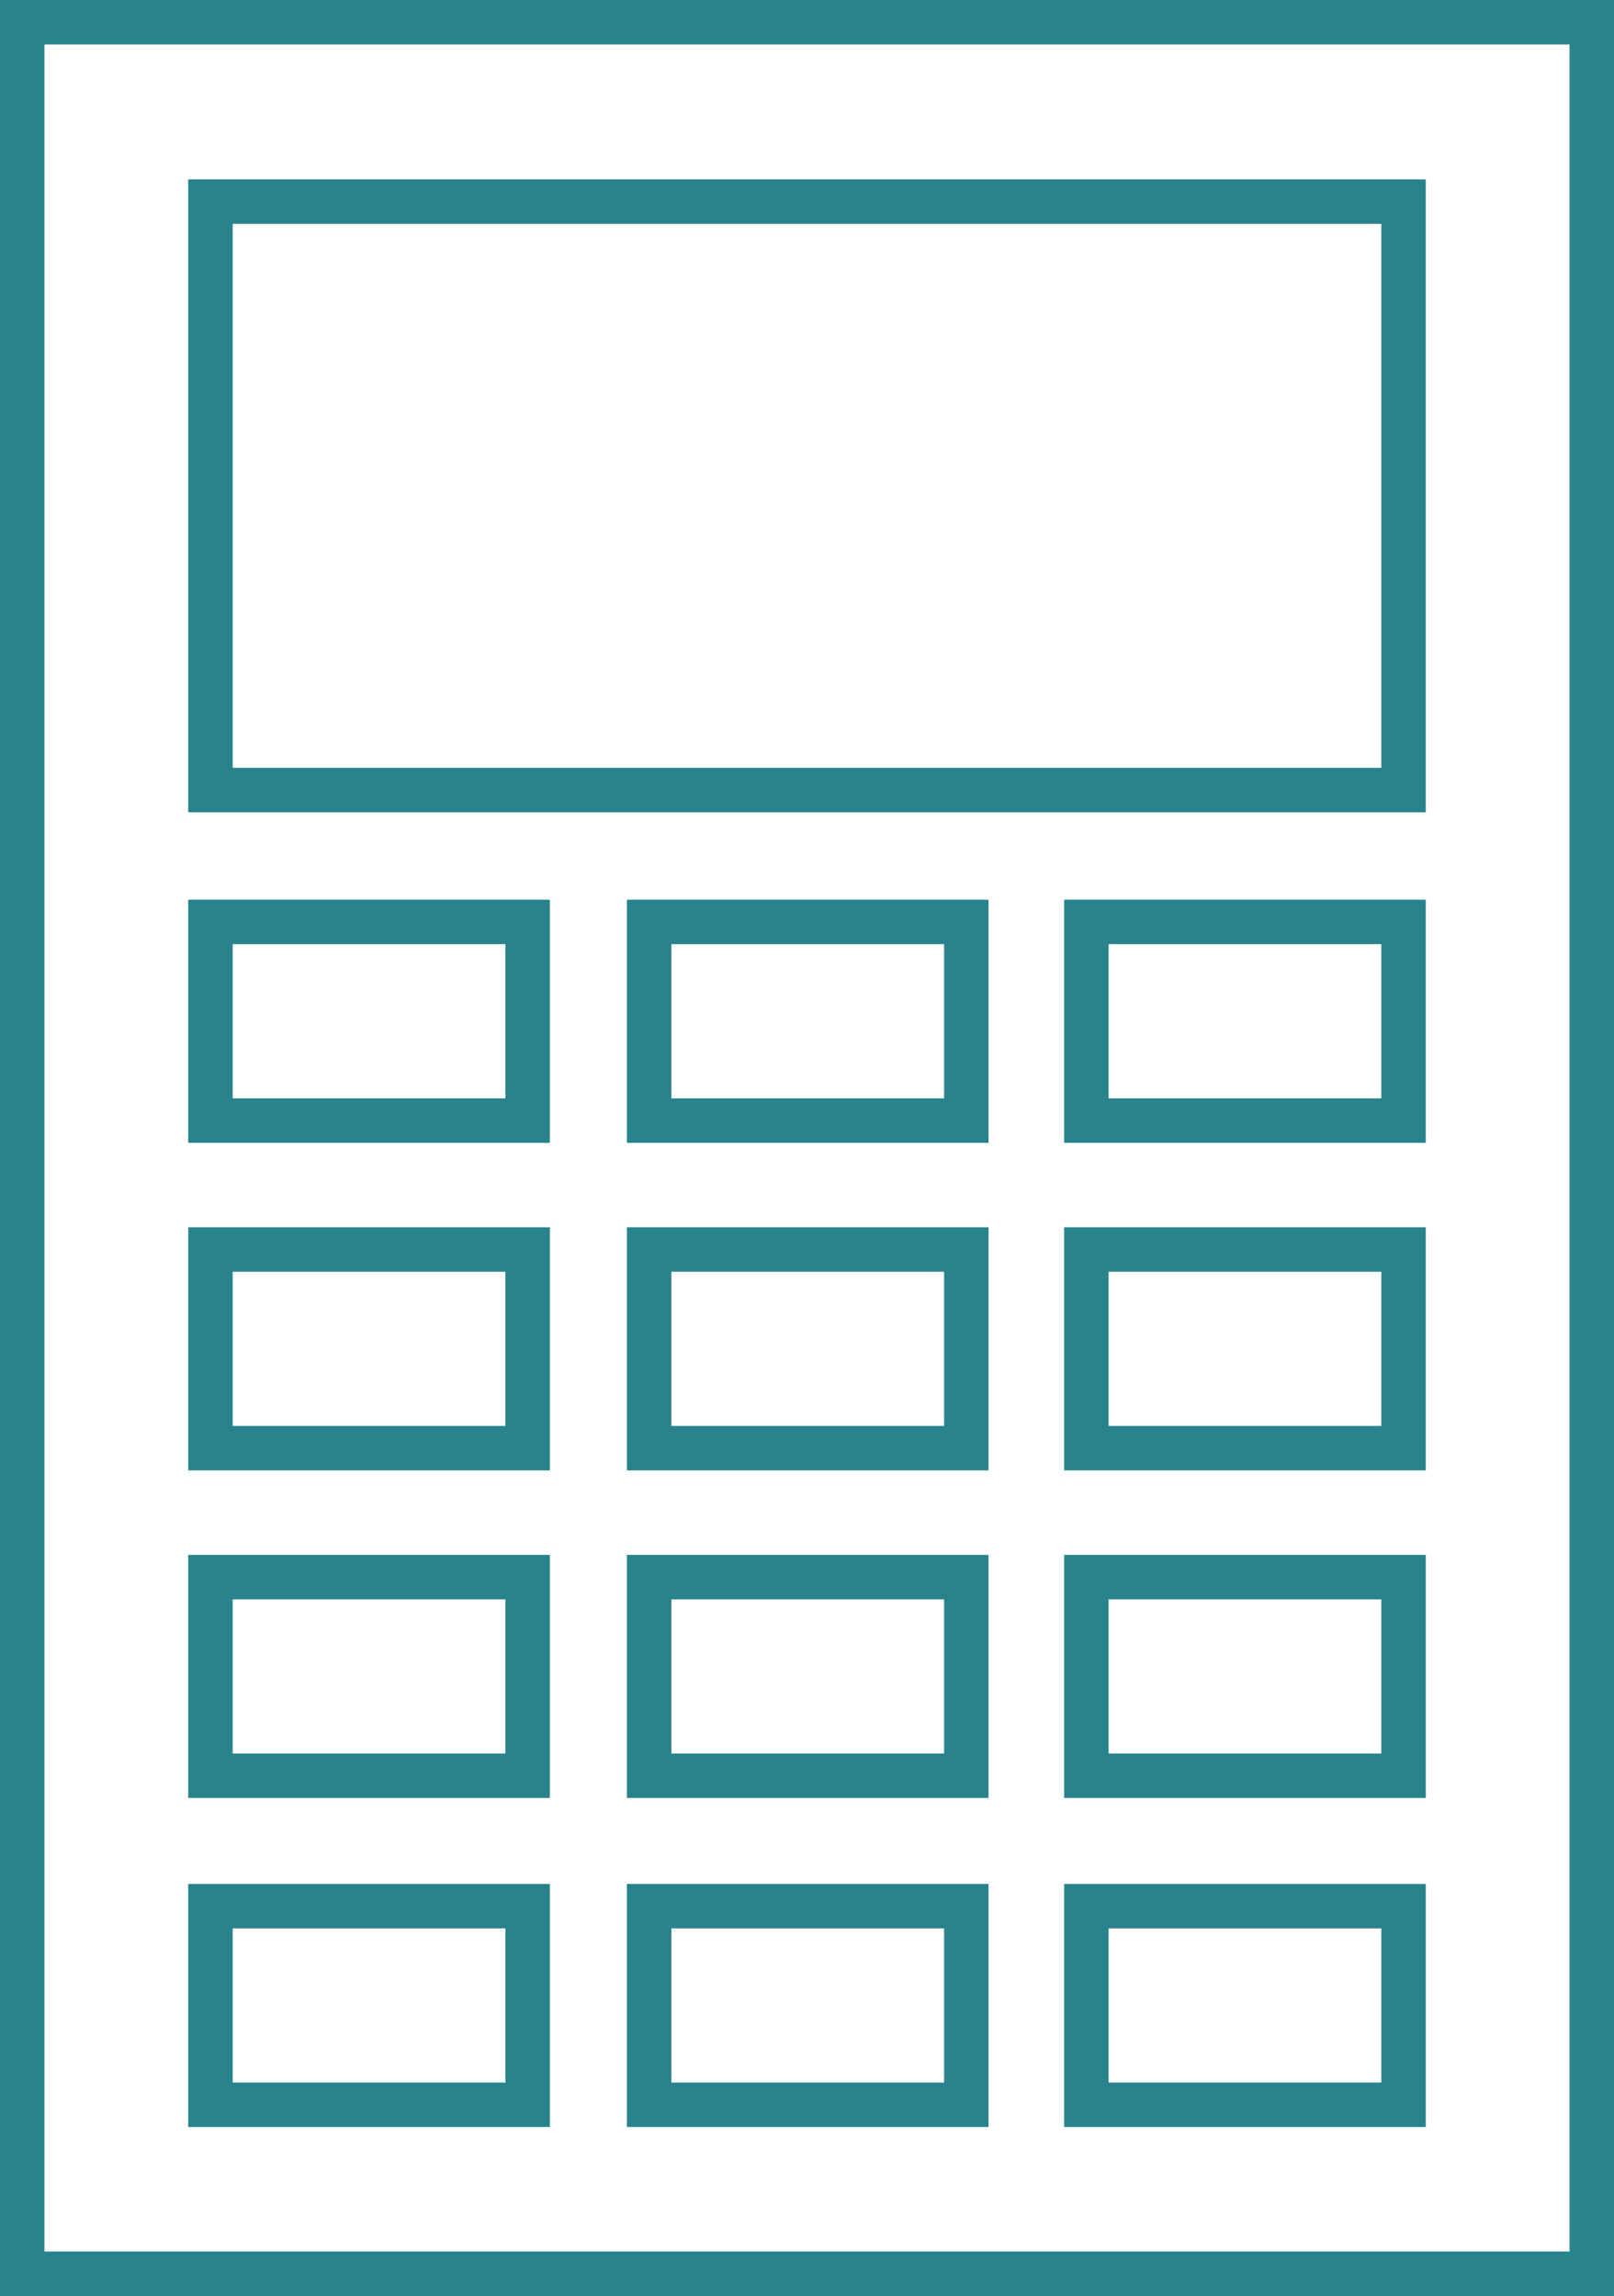 <?xml version="1.0" encoding="UTF-8"?>
<svg xmlns="http://www.w3.org/2000/svg" xmlns:xlink="http://www.w3.org/1999/xlink" version="1.1" id="Ebene_2_00000034787434234080300710000015561386190963309457_" x="0px" y="0px" viewBox="0 0 108.9 154.9" style="enable-background:new 0 0 108.9 154.9;" xml:space="preserve">
<style type="text/css">
	.st0{fill:none;stroke:#28838C;stroke-width:3;}
</style>
<g id="Ebene_1-2">
	<path class="st0" d="M1.5,1.5v151.9h105.9V1.5H1.5z M14.2,13.6v39.7h80.5V13.6H14.2z M14.2,62.2v13.4h21.4V62.2H14.2z M43.8,62.2   v13.4h21.4V62.2C65.1,62.2,43.8,62.2,43.8,62.2z M73.3,62.2v13.4h21.4V62.2H73.3z M14.2,84.3v13.4h21.4V84.3H14.2z M43.8,84.3v13.4   h21.4V84.3C65.1,84.3,43.8,84.3,43.8,84.3z M73.3,84.3v13.4h21.4V84.3H73.3z M14.2,106.4v13.4h21.4v-13.4H14.2z M43.8,106.4v13.4   h21.4v-13.4C65.1,106.4,43.8,106.4,43.8,106.4z M73.3,106.4v13.4h21.4v-13.4H73.3z M14.2,128.6v13.4h21.4v-13.4H14.2z M43.8,128.6   v13.4h21.4v-13.4C65.1,128.6,43.8,128.6,43.8,128.6z M73.3,128.6v13.4h21.4v-13.4H73.3z"></path>
</g>
</svg>
